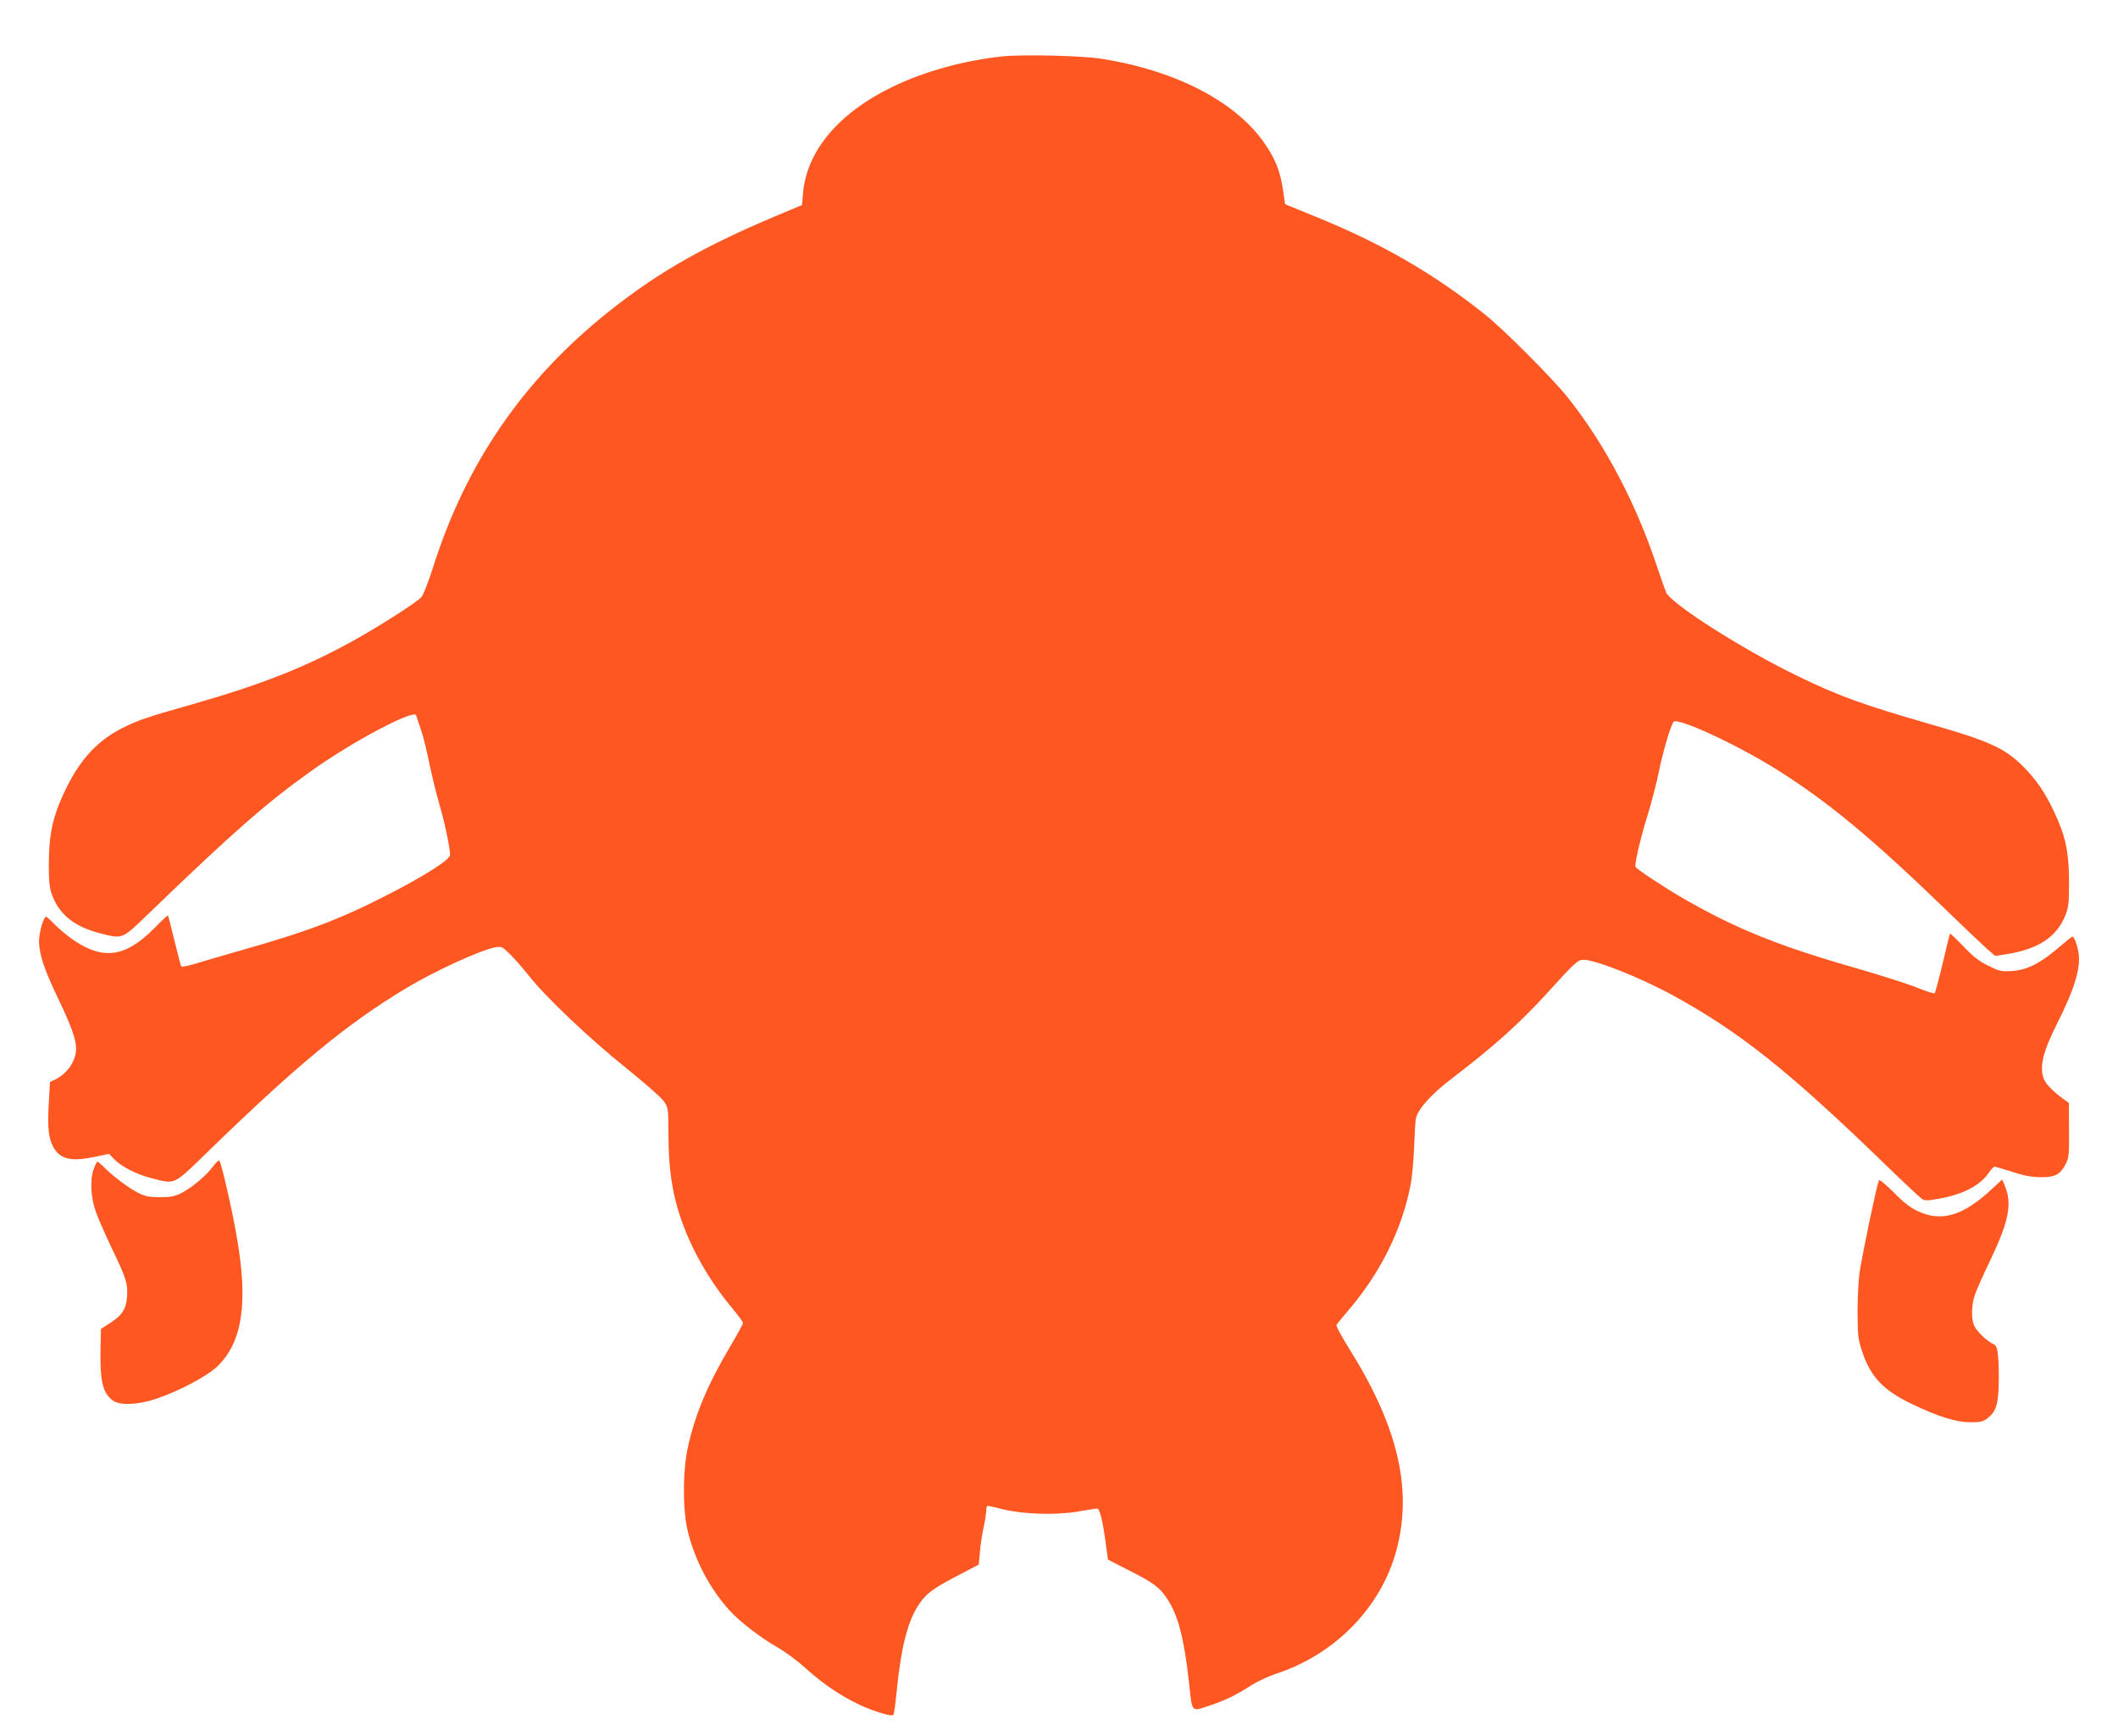 <?xml version="1.0" standalone="no"?>
<!DOCTYPE svg PUBLIC "-//W3C//DTD SVG 20010904//EN"
 "http://www.w3.org/TR/2001/REC-SVG-20010904/DTD/svg10.dtd">
<svg version="1.0" xmlns="http://www.w3.org/2000/svg"
 width="1280pt" height="1049pt" viewBox="0 0 1280 1049"
 preserveAspectRatio="xMidYMid meet">
<g transform="translate(0,1049) scale(0.1,-0.1)"
fill="#ff5722" stroke="none">
<path d="M6055 10149 c-237 -26 -474 -92 -670 -188 -319 -156 -510 -386 -532
-638 l-6 -72 -76 -32 c-495 -204 -779 -363 -1092 -612 -517 -412 -864 -917
-1064 -1552 -26 -82 -57 -160 -68 -173 -31 -34 -244 -170 -412 -264 -291 -161
-550 -263 -972 -384 -276 -78 -331 -97 -426 -145 -168 -85 -281 -220 -376
-449 -49 -120 -65 -211 -66 -375 0 -105 4 -140 19 -182 45 -121 136 -193 291
-233 137 -35 131 -37 285 111 521 503 718 675 987 867 251 180 625 378 638
339 2 -7 15 -46 29 -87 14 -41 37 -133 51 -205 15 -71 42 -183 61 -248 33
-112 63 -258 64 -303 0 -29 -150 -125 -375 -240 -287 -148 -487 -224 -895
-339 -124 -36 -253 -73 -287 -84 -35 -10 -65 -15 -68 -11 -3 5 -21 75 -41 157
-20 81 -37 149 -39 151 -2 2 -41 -35 -86 -81 -169 -169 -302 -190 -479 -72
-36 24 -87 66 -115 94 -27 28 -52 51 -56 51 -16 0 -44 -98 -43 -150 1 -80 33
-173 118 -350 78 -163 106 -242 106 -297 0 -71 -50 -147 -121 -184 l-37 -18
-7 -126 c-9 -148 -2 -215 28 -268 40 -72 107 -88 244 -59 l92 19 32 -33 c44
-45 134 -91 225 -114 146 -38 129 -45 342 162 536 521 835 768 1191 983 174
105 454 234 544 250 37 7 42 5 89 -41 27 -27 78 -85 113 -129 99 -127 372
-386 590 -560 109 -88 212 -178 227 -200 27 -40 27 -41 28 -207 0 -193 21
-340 70 -488 63 -190 174 -387 314 -554 36 -43 66 -84 66 -91 0 -7 -35 -71
-77 -142 -134 -225 -210 -405 -255 -604 -33 -150 -33 -395 1 -523 45 -173 129
-331 246 -464 61 -68 188 -167 295 -228 47 -27 120 -81 164 -121 142 -130 303
-227 455 -273 54 -17 75 -20 81 -11 4 7 12 69 19 139 25 259 65 419 129 518
48 74 84 101 241 183 l126 66 7 75 c3 41 13 108 22 148 9 40 16 87 16 103 0
16 4 29 9 29 6 0 47 -9 93 -21 123 -30 317 -36 449 -14 57 10 110 18 118 19
17 1 34 -67 54 -214 l13 -95 127 -65 c150 -76 186 -103 232 -174 65 -97 102
-240 131 -507 20 -184 11 -174 130 -134 89 30 156 62 245 120 36 23 103 54
150 70 358 117 635 401 728 746 99 367 10 747 -283 1215 -47 75 -83 141 -79
148 4 6 39 49 79 96 189 223 317 483 369 750 9 47 18 148 21 225 3 77 7 154
10 171 8 56 91 150 219 247 255 195 410 334 581 522 161 178 180 195 214 195
72 0 346 -109 538 -214 403 -220 701 -457 1277 -1015 115 -112 219 -209 230
-216 17 -12 34 -11 102 1 143 25 246 77 300 154 15 22 32 40 37 40 5 0 52 -14
105 -31 69 -23 117 -32 171 -33 88 -1 119 14 153 78 20 38 22 54 21 206 l-1
165 -28 20 c-61 43 -109 91 -122 122 -29 71 -9 162 74 327 114 227 151 351
133 446 -9 50 -26 90 -36 90 -3 0 -42 -32 -87 -70 -109 -93 -189 -133 -280
-138 -62 -4 -75 -1 -141 32 -56 27 -91 55 -150 117 -43 44 -79 79 -81 77 -2
-2 -22 -82 -44 -178 -23 -96 -45 -178 -49 -182 -4 -4 -51 11 -105 33 -54 22
-214 73 -355 114 -477 136 -739 241 -1058 425 -111 64 -280 175 -290 191 -8
14 33 186 78 329 21 69 50 181 64 250 22 110 67 265 87 297 20 32 380 -134
627 -289 304 -191 567 -409 990 -817 124 -120 248 -238 276 -263 l52 -45 58 9
c199 30 313 103 366 237 19 48 22 74 22 191 0 170 -15 260 -66 380 -56 132
-112 223 -188 304 -123 131 -208 172 -589 281 -399 115 -547 168 -796 289
-329 159 -763 435 -796 506 -6 14 -29 79 -51 145 -130 393 -317 748 -544 1034
-95 118 -389 413 -504 504 -314 249 -623 427 -1025 590 l-179 73 -12 85 c-16
109 -44 183 -105 273 -172 258 -539 450 -994 521 -122 19 -475 27 -600 14z"/>
<path d="M1285 3438 c-39 -53 -130 -129 -191 -159 -40 -19 -64 -24 -129 -24
-68 1 -88 5 -135 29 -59 31 -156 105 -204 155 -17 17 -33 31 -37 31 -4 0 -15
-23 -25 -52 -21 -64 -15 -166 16 -253 11 -33 54 -130 94 -215 91 -190 99 -216
94 -294 -5 -76 -29 -114 -104 -162 l-54 -35 -2 -97 c-5 -220 11 -290 75 -336
41 -30 147 -26 252 8 143 47 317 139 380 200 151 148 186 384 115 787 -31 178
-95 452 -105 456 -6 1 -23 -16 -40 -39z"/>
<path d="M11355 3357 c-16 -43 -95 -421 -116 -552 -7 -44 -13 -152 -13 -240 1
-146 3 -167 27 -240 51 -155 128 -237 302 -320 161 -77 265 -109 352 -110 57
0 77 4 100 21 54 41 68 78 72 202 2 62 0 142 -4 176 -5 53 -10 65 -29 74 -36
16 -95 72 -113 106 -21 40 -20 127 2 191 9 28 52 124 96 215 110 232 130 337
85 444 l-16 38 -63 -58 c-171 -161 -305 -201 -447 -133 -47 22 -87 53 -147
115 -49 48 -86 79 -88 71z"/>
</g>
</svg>
